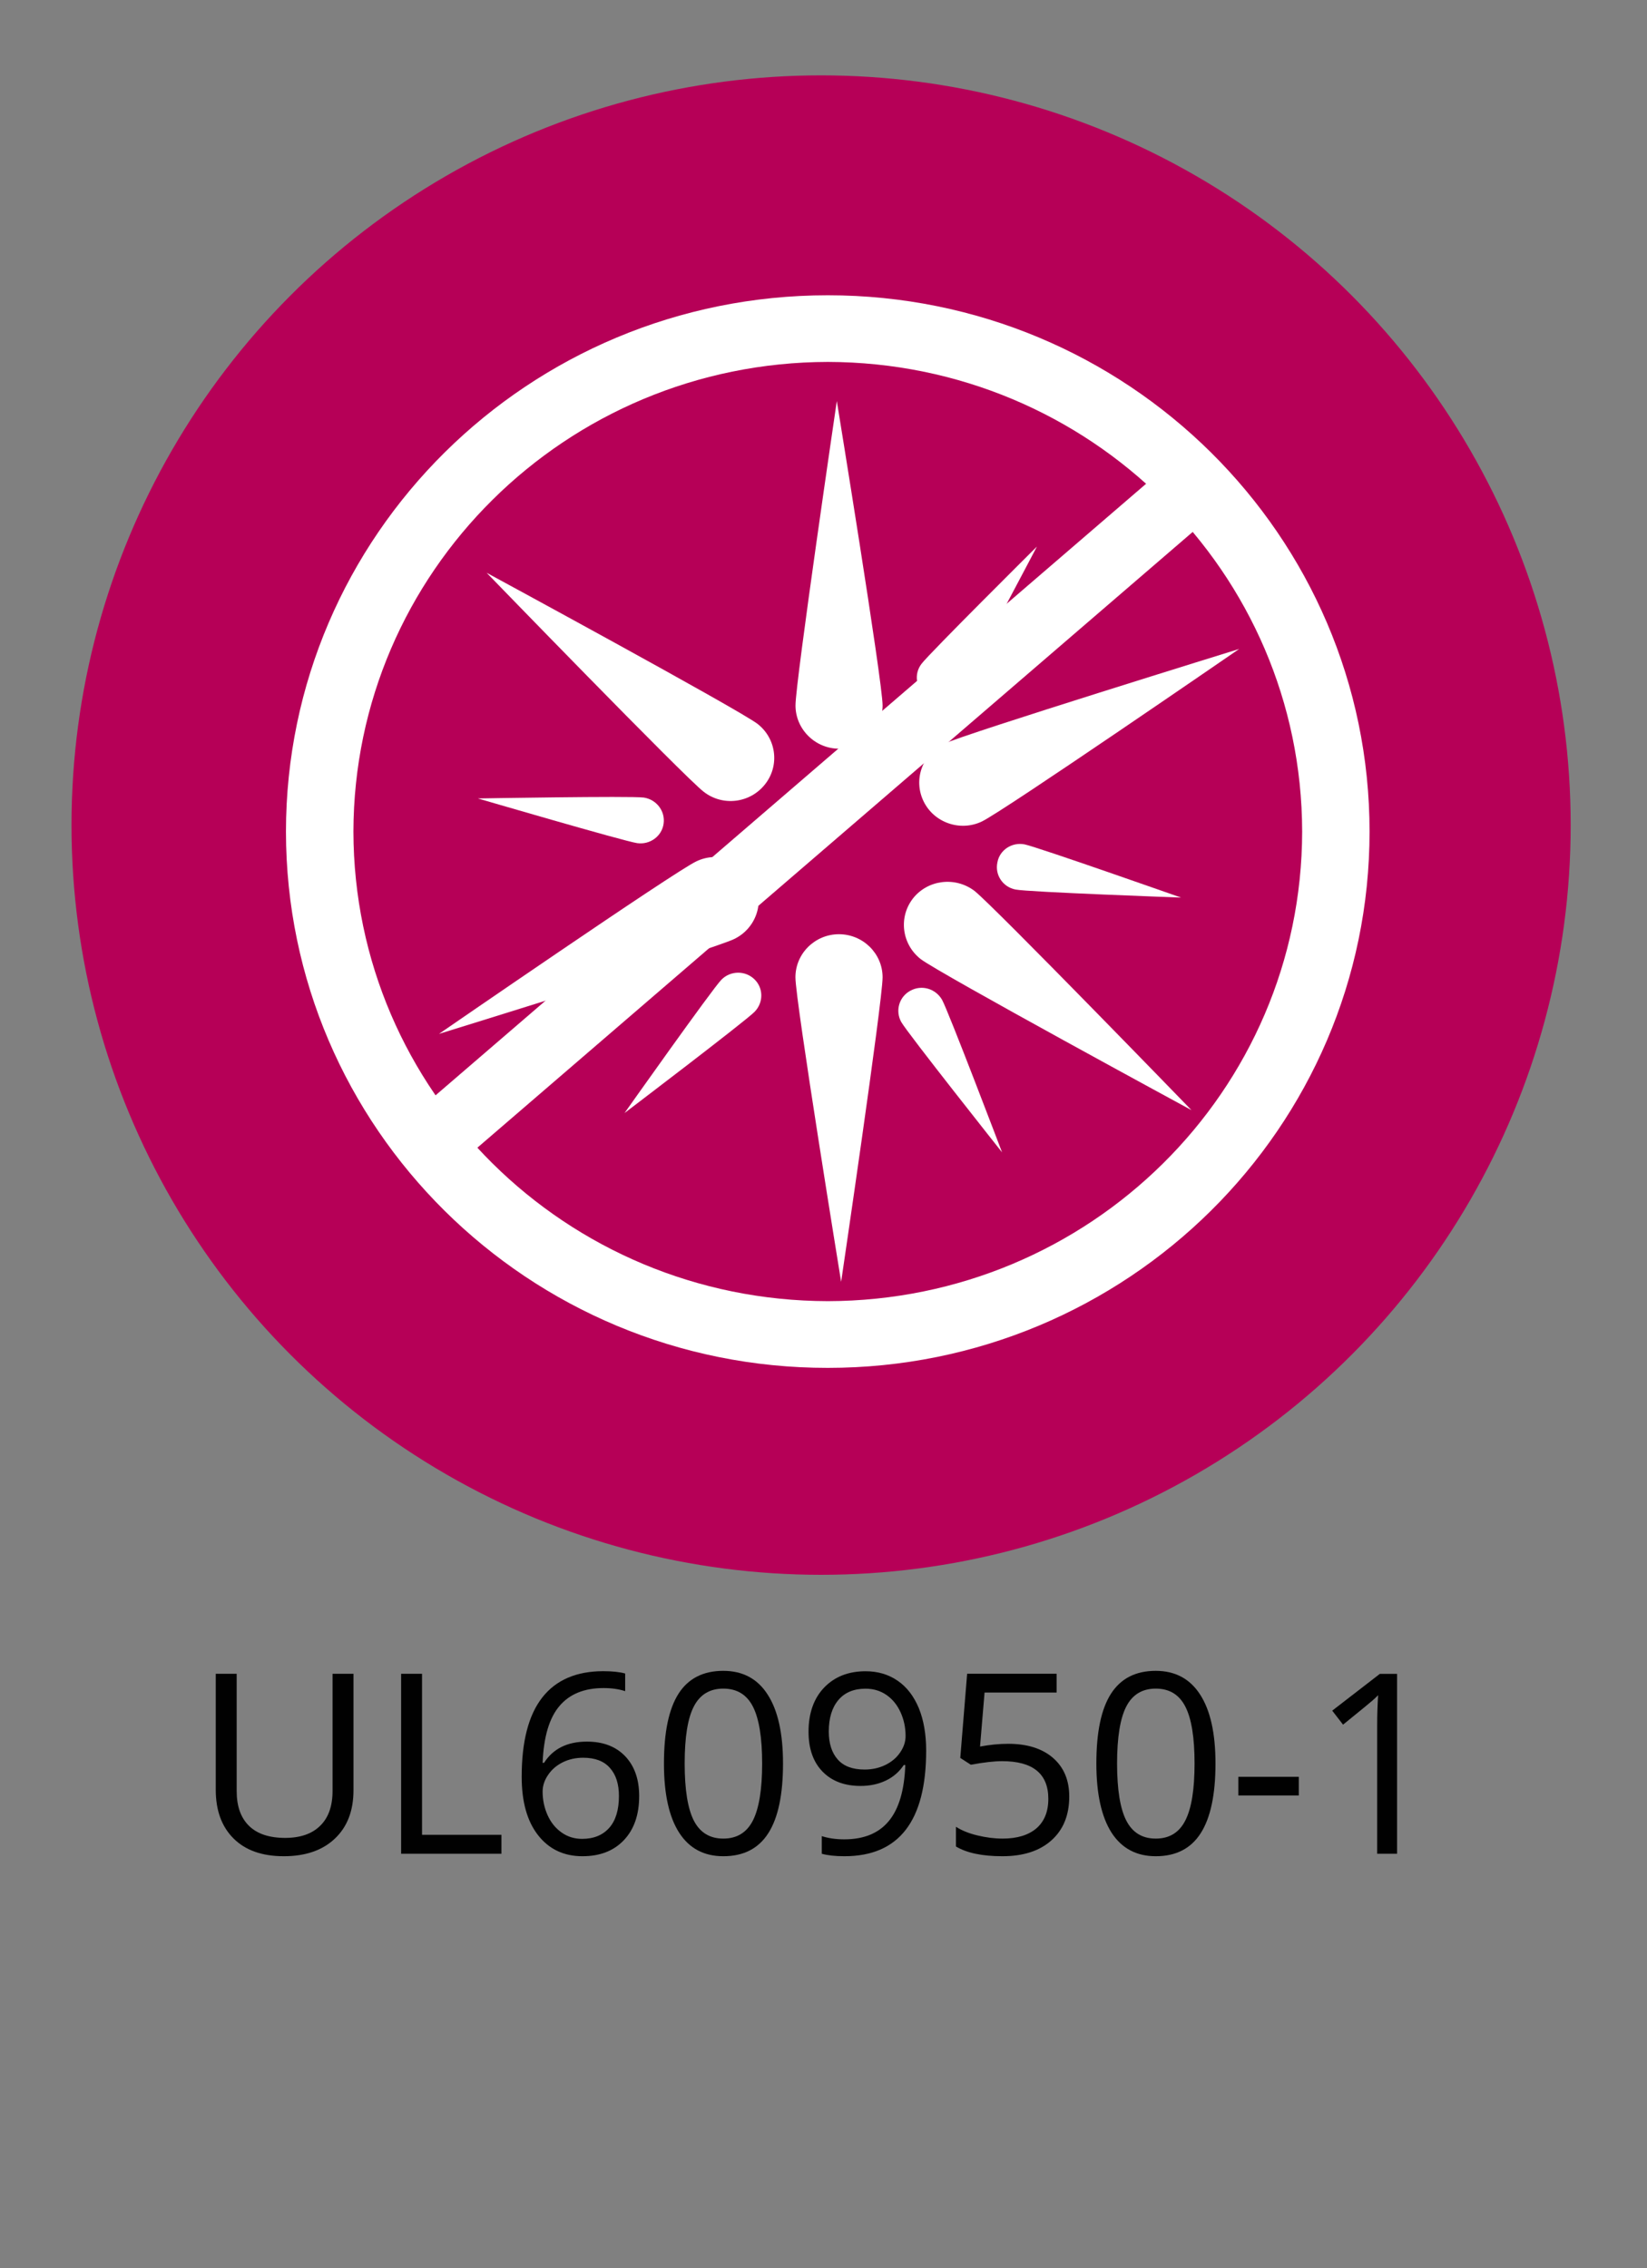 <?xml version="1.0" encoding="utf-8"?>
<!-- Generator: Adobe Illustrator 16.0.3, SVG Export Plug-In . SVG Version: 6.00 Build 0)  -->
<!DOCTYPE svg PUBLIC "-//W3C//DTD SVG 1.1//EN" "http://www.w3.org/Graphics/SVG/1.1/DTD/svg11.dtd">
<svg version="1.1" id="圖層_1" xmlns="http://www.w3.org/2000/svg" xmlns:xlink="http://www.w3.org/1999/xlink" x="0px" y="0px"
	 width="24px" height="33.047px" viewBox="0 0 24 33.047" enable-background="new 0 0 24 33.047" xml:space="preserve">
<rect x="0" y="0" width="24" height="33.047" fill="#808080" stroke="none"/>
<circle fill="#B60057" cx="11.965" cy="12.021" r="10.923"/>
<g enable-background="new    ">
	<path fill="#010101" d="M5.151,24.386v1.696c0,0.299-0.09,0.534-0.271,0.705c-0.18,0.171-0.429,0.257-0.744,0.257
		c-0.316,0-0.56-0.086-0.733-0.259c-0.173-0.172-0.259-0.409-0.259-0.71v-1.689h0.305v1.711c0,0.219,0.06,0.387,0.179,0.504
		s0.295,0.176,0.527,0.176c0.221,0,0.392-0.059,0.511-0.177c0.12-0.117,0.18-0.286,0.18-0.507v-1.707H5.151z"/>
	<path fill="#010101" d="M5.845,27.008v-2.622H6.15v2.346h1.157v0.276H5.845z"/>
	<path fill="#010101" d="M7.602,25.887c0-0.516,0.1-0.9,0.3-1.156c0.2-0.255,0.497-0.383,0.889-0.383
		c0.135,0,0.242,0.012,0.319,0.034v0.257c-0.092-0.03-0.197-0.045-0.315-0.045c-0.281,0-0.496,0.087-0.644,0.263
		c-0.148,0.175-0.229,0.45-0.244,0.826h0.021c0.132-0.206,0.34-0.309,0.625-0.309c0.235,0,0.421,0.071,0.557,0.213
		c0.136,0.143,0.204,0.336,0.204,0.58c0,0.272-0.074,0.486-0.223,0.643s-0.35,0.234-0.604,0.234c-0.271,0-0.487-0.103-0.646-0.306
		C7.681,26.534,7.602,26.25,7.602,25.887z M8.482,26.791c0.169,0,0.301-0.054,0.396-0.161c0.094-0.106,0.141-0.262,0.141-0.463
		c0-0.174-0.043-0.311-0.131-0.409c-0.087-0.1-0.218-0.149-0.391-0.149c-0.107,0-0.207,0.022-0.296,0.066
		c-0.09,0.045-0.161,0.105-0.214,0.184c-0.053,0.077-0.08,0.158-0.08,0.242c0,0.123,0.024,0.237,0.072,0.344
		s0.116,0.191,0.204,0.253C8.27,26.76,8.37,26.791,8.482,26.791z"/>
	<path fill="#010101" d="M11.41,25.693c0,0.453-0.071,0.791-0.214,1.015s-0.361,0.336-0.656,0.336c-0.282,0-0.497-0.115-0.644-0.344
		c-0.147-0.229-0.221-0.564-0.221-1.007c0-0.457,0.071-0.796,0.213-1.018c0.142-0.221,0.359-0.332,0.651-0.332
		c0.285,0,0.501,0.116,0.648,0.347C11.336,24.921,11.41,25.255,11.41,25.693z M9.977,25.693c0,0.381,0.045,0.659,0.134,0.833
		c0.09,0.174,0.233,0.261,0.429,0.261c0.199,0,0.342-0.088,0.432-0.265c0.089-0.176,0.134-0.453,0.134-0.829
		c0-0.377-0.045-0.653-0.134-0.828c-0.089-0.175-0.233-0.263-0.432-0.263c-0.196,0-0.339,0.086-0.429,0.259
		C10.021,25.034,9.977,25.312,9.977,25.693z"/>
	<path fill="#010101" d="M13.496,25.505c0,1.025-0.396,1.539-1.191,1.539c-0.139,0-0.249-0.013-0.33-0.036v-0.257
		c0.096,0.031,0.205,0.047,0.327,0.047c0.287,0,0.503-0.089,0.65-0.267s0.227-0.449,0.24-0.816H13.17
		c-0.066,0.099-0.153,0.175-0.262,0.227c-0.109,0.052-0.232,0.078-0.368,0.078c-0.232,0-0.417-0.069-0.553-0.208
		s-0.205-0.333-0.205-0.581c0-0.272,0.077-0.488,0.229-0.646c0.152-0.157,0.353-0.236,0.602-0.236c0.178,0,0.334,0.046,0.467,0.138
		c0.134,0.091,0.236,0.225,0.309,0.399C13.46,25.061,13.496,25.267,13.496,25.505z M12.613,24.603c-0.171,0-0.303,0.055-0.396,0.165
		s-0.14,0.263-0.14,0.459c0,0.172,0.043,0.308,0.129,0.406c0.086,0.099,0.217,0.148,0.394,0.148c0.108,0,0.209-0.022,0.3-0.066
		c0.092-0.045,0.163-0.104,0.216-0.182c0.053-0.076,0.08-0.156,0.08-0.24c0-0.126-0.025-0.241-0.074-0.348s-0.117-0.19-0.205-0.251
		C12.828,24.633,12.727,24.603,12.613,24.603z"/>
	<path fill="#010101" d="M14.692,25.406c0.276,0,0.493,0.068,0.652,0.205c0.158,0.137,0.237,0.324,0.237,0.563
		c0,0.271-0.086,0.484-0.26,0.639c-0.172,0.154-0.41,0.231-0.714,0.231c-0.296,0-0.521-0.048-0.677-0.142v-0.287
		c0.084,0.054,0.188,0.096,0.313,0.126c0.124,0.03,0.246,0.046,0.367,0.046c0.211,0,0.375-0.05,0.491-0.148
		c0.116-0.1,0.175-0.243,0.175-0.431c0-0.366-0.225-0.549-0.673-0.549c-0.114,0-0.266,0.017-0.456,0.052l-0.154-0.099l0.1-1.227
		h1.304v0.274h-1.05l-0.066,0.787C14.42,25.42,14.557,25.406,14.692,25.406z"/>
	<path fill="#010101" d="M17.712,25.693c0,0.453-0.072,0.791-0.215,1.015s-0.361,0.336-0.655,0.336
		c-0.282,0-0.497-0.115-0.645-0.344c-0.146-0.229-0.221-0.564-0.221-1.007c0-0.457,0.071-0.796,0.214-1.018
		c0.143-0.221,0.359-0.332,0.651-0.332c0.284,0,0.5,0.116,0.648,0.347C17.638,24.921,17.712,25.255,17.712,25.693z M16.278,25.693
		c0,0.381,0.045,0.659,0.135,0.833s0.232,0.261,0.429,0.261c0.198,0,0.342-0.088,0.431-0.265c0.09-0.176,0.134-0.453,0.134-0.829
		c0-0.377-0.044-0.653-0.134-0.828c-0.089-0.175-0.232-0.263-0.431-0.263c-0.196,0-0.339,0.086-0.429,0.259
		S16.278,25.312,16.278,25.693z"/>
	<path fill="#010101" d="M18.045,26.159v-0.272h0.881v0.272H18.045z"/>
	<path fill="#010101" d="M20.358,27.008h-0.29v-1.869c0-0.155,0.005-0.303,0.014-0.441c-0.024,0.025-0.053,0.052-0.084,0.079
		s-0.173,0.145-0.427,0.35l-0.158-0.204l0.694-0.536h0.251V27.008z"/>
</g>
<g>
	<path fill="#FFFFFF" d="M5.15,12.116c0.007,3.778,3.094,6.833,6.913,6.841c3.817-0.008,6.906-3.063,6.912-6.841
		c-0.006-3.777-3.095-6.835-6.912-6.843C8.245,5.281,5.158,8.339,5.15,12.116 M4.167,12.116c0.002-4.314,3.535-7.814,7.896-7.814
		s7.894,3.5,7.894,7.814c0,4.314-3.534,7.813-7.894,7.813C7.702,19.932,4.169,16.431,4.167,12.116"/>
	<polygon fill="#FFFFFF" points="5.794,16.434 16.96,6.825 17.605,7.556 6.437,17.168 	"/>
	<path fill="#FFFFFF" d="M12.861,10.278c0,0.345-0.285,0.63-0.634,0.63c-0.35,0-0.635-0.285-0.635-0.63
		c0-0.347,0.602-4.435,0.602-4.435S12.861,9.931,12.861,10.278"/>
	<path fill="#FFFFFF" d="M13.971,10.071c-0.111,0.151-0.324,0.181-0.473,0.072c-0.152-0.115-0.184-0.322-0.07-0.471
		c0.109-0.147,1.682-1.709,1.682-1.709S14.082,9.923,13.971,10.071"/>
	<path fill="#FFFFFF" d="M14.799,12.96c-0.186-0.036-0.304-0.213-0.265-0.395c0.032-0.182,0.213-0.299,0.396-0.263
		c0.184,0.037,2.28,0.775,2.28,0.775S14.979,12.997,14.799,12.96"/>
	<path fill="#FFFFFF" d="M13.133,14.89c-0.09-0.161-0.033-0.367,0.133-0.456c0.166-0.091,0.367-0.03,0.461,0.131
		c0.092,0.164,0.875,2.224,0.875,2.224S13.225,15.053,13.133,14.89"/>
	<path fill="#FFFFFF" d="M10.513,14.273c0.131-0.132,0.344-0.136,0.479-0.007c0.135,0.129,0.135,0.341,0.004,0.475
		c-0.128,0.133-1.895,1.475-1.895,1.475S10.381,14.406,10.513,14.273"/>
	<path fill="#FFFFFF" d="M9.382,11.62c0.185,0.029,0.314,0.197,0.288,0.381s-0.2,0.309-0.385,0.283
		c-0.185-0.026-2.321-0.651-2.321-0.651S9.196,11.594,9.382,11.62"/>
	<path fill="#FFFFFF" d="M11.591,14.239c0-0.347,0.285-0.628,0.634-0.628c0.35,0,0.636,0.281,0.636,0.628
		c0,0.348-0.604,4.436-0.604,4.436S11.591,14.587,11.591,14.239"/>
	<path fill="#FFFFFF" d="M11.038,10.546c0.276,0.214,0.326,0.609,0.109,0.882c-0.216,0.273-0.613,0.324-0.891,0.109
		c-0.278-0.212-3.165-3.192-3.165-3.192S10.759,10.333,11.038,10.546"/>
	<path fill="#FFFFFF" d="M13.416,13.973c-0.273-0.213-0.328-0.607-0.111-0.885c0.215-0.271,0.613-0.321,0.894-0.109
		c0.274,0.214,3.163,3.195,3.163,3.195S13.691,14.184,13.416,13.973"/>
	<path fill="#FFFFFF" d="M10.146,12.55c0.316-0.153,0.694-0.02,0.848,0.294c0.151,0.313,0.018,0.688-0.3,0.839
		c-0.316,0.15-4.297,1.38-4.297,1.38S9.828,12.699,10.146,12.55"/>
	<path fill="#FFFFFF" d="M14.307,11.969c-0.315,0.15-0.697,0.018-0.849-0.295s-0.019-0.689,0.298-0.837
		c0.314-0.149,4.301-1.382,4.301-1.382S14.622,11.819,14.307,11.969"/>
</g>
</svg>
